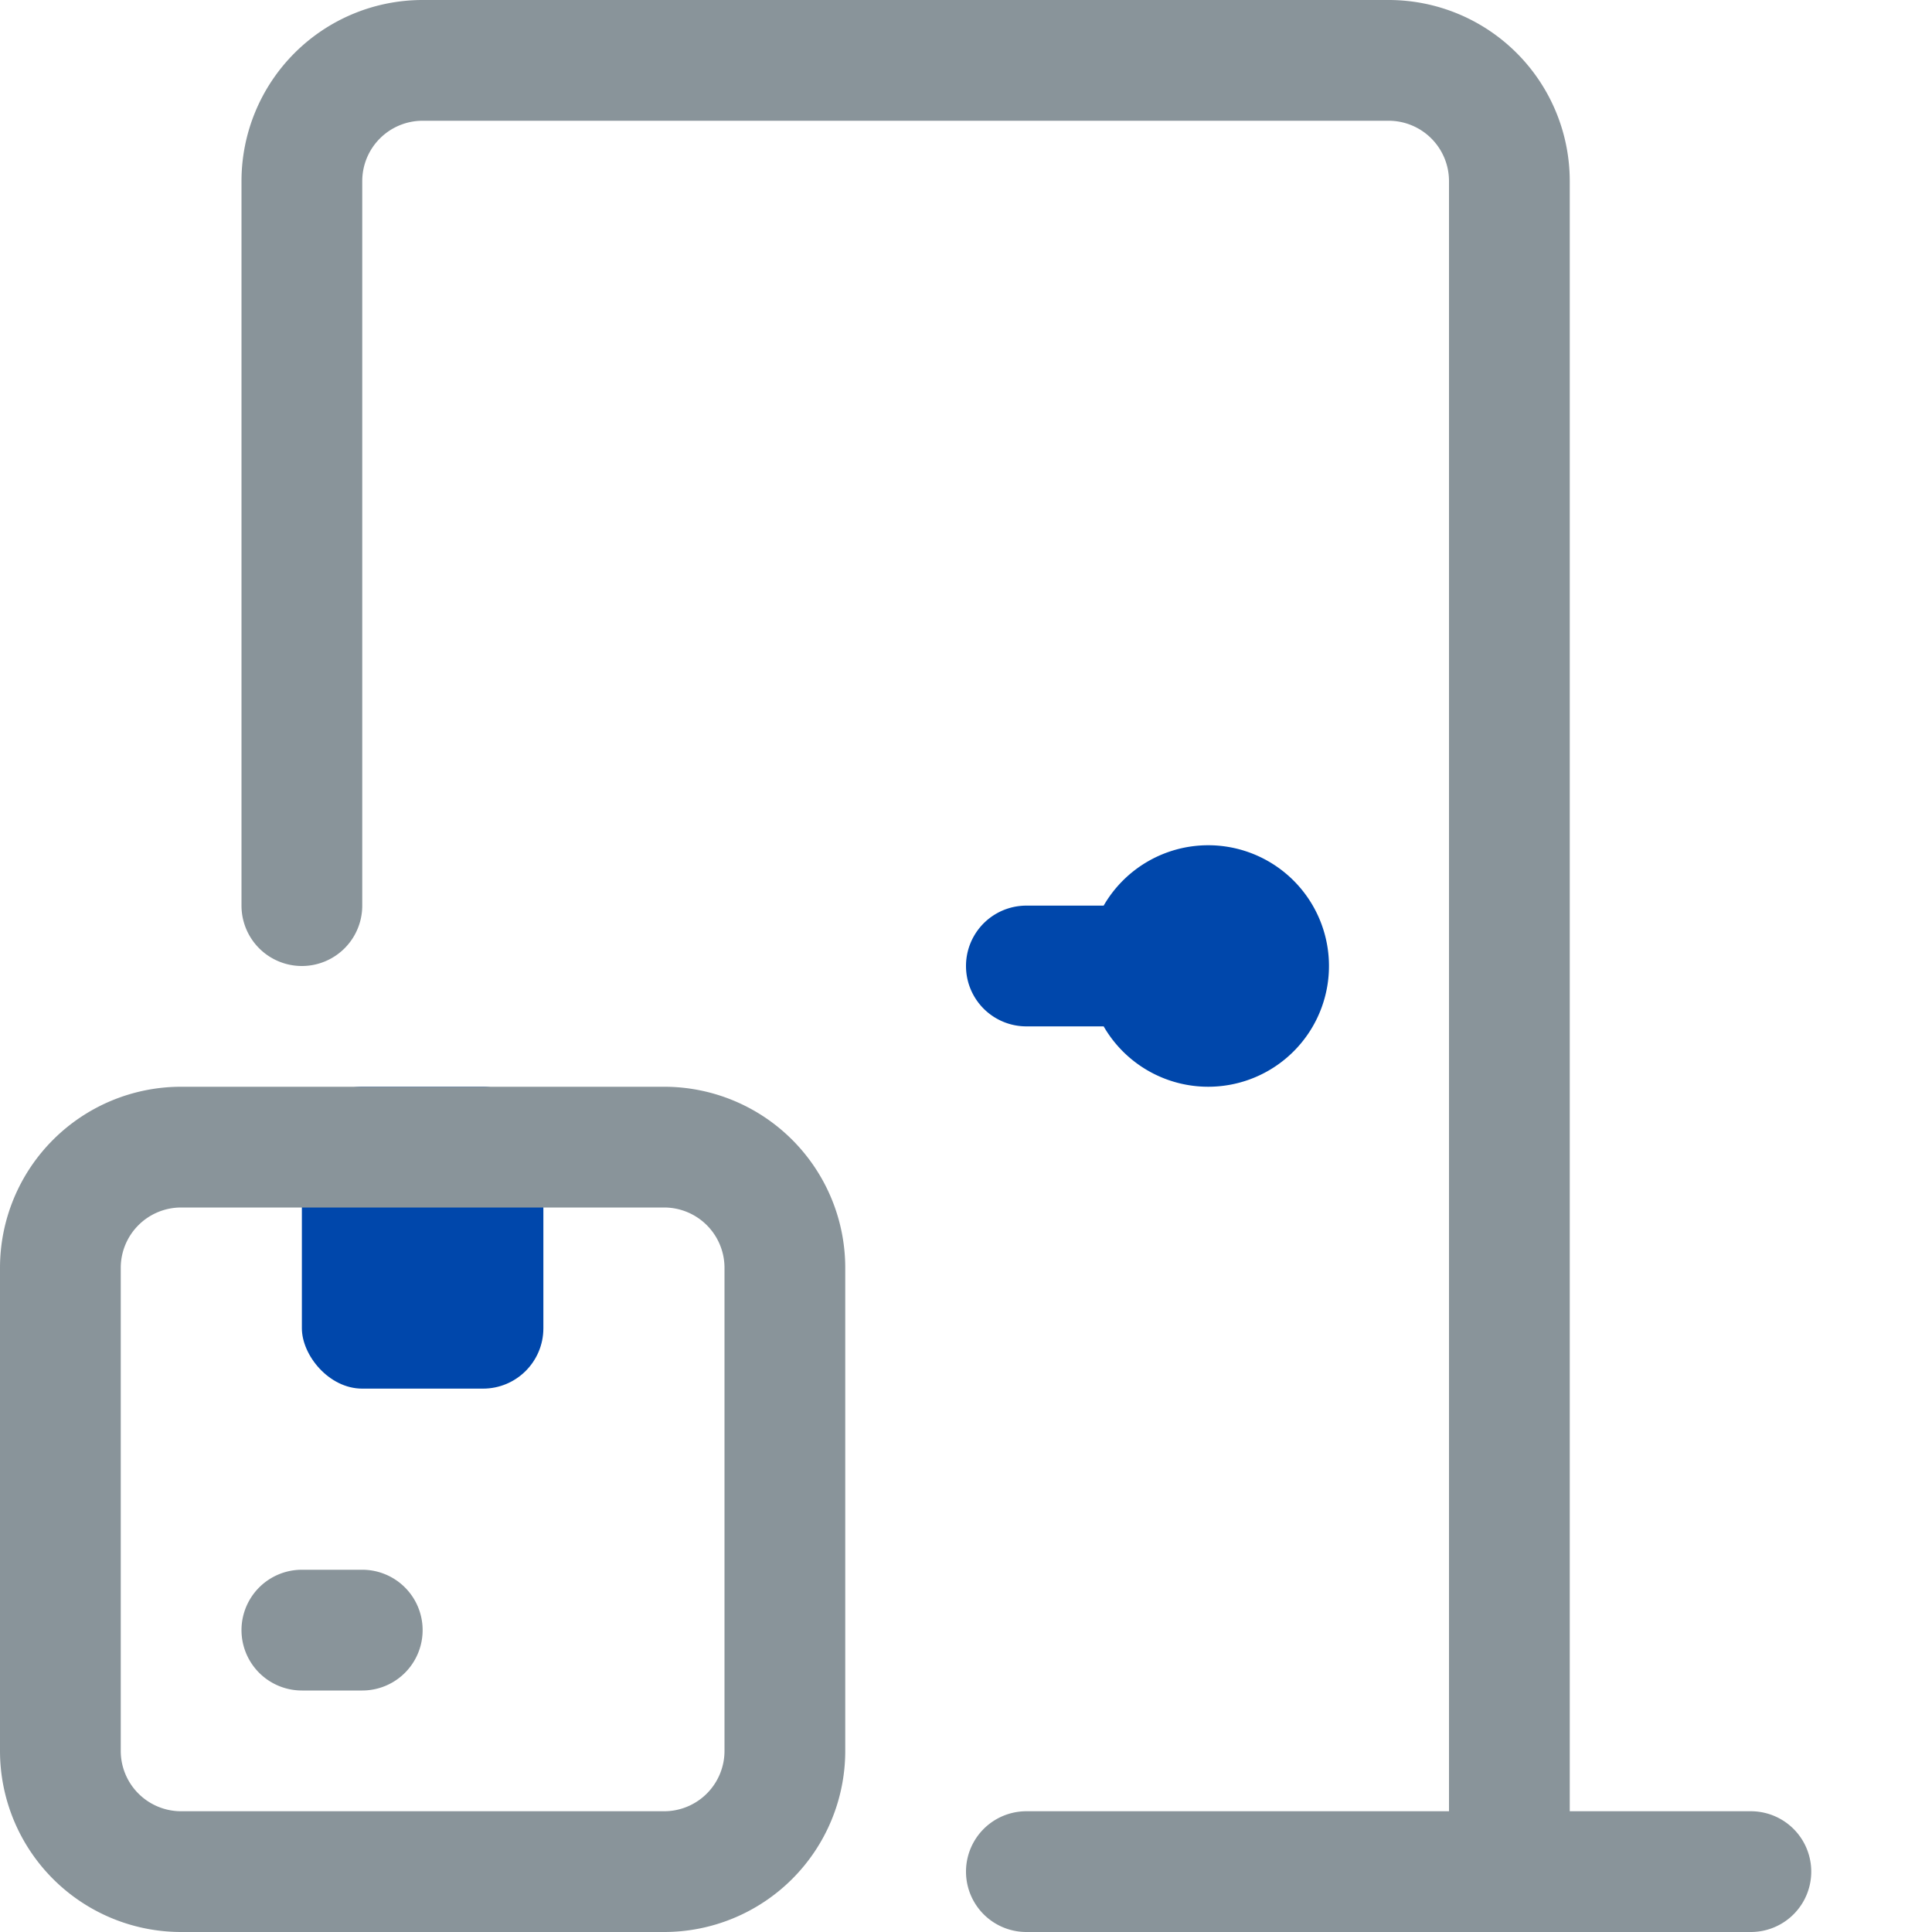 <svg xmlns="http://www.w3.org/2000/svg" width="800px" height="800px" viewBox="0 0 32 32" fill="#000000"><g id="SVGRepo_bgCarrier" stroke-width="0"></g><g id="SVGRepo_tracerCarrier" stroke-linecap="round" stroke-linejoin="round"></g><g id="SVGRepo_iconCarrier"><defs><style>.cls-1{fill:#89949a;}.cls-2{fill:#0047AB;}</style></defs><g data-name="2. Door Delivery" id="_2._Door_Delivery"><path class="cls-1" d="M29,30H26V3a3,3,0,0,0-3-3H7A3,3,0,0,0,4,3V15a1,1,0,0,0,2,0V3A1,1,0,0,1,7,2H23a1,1,0,0,1,1,1V30H17a1,1,0,0,0,0,2H29a1,1,0,0,0,0-2Z"></path><path class="cls-2" d="M20,14a2,2,0,0,0-1.72,1H17a1,1,0,0,0,0,2h1.28A2,2,0,1,0,20,14Z"></path><rect class="cls-2" height="5" rx="1" width="4" x="5" y="18"></rect><path class="cls-1" d="M6,28H5a1,1,0,0,1,0-2H6a1,1,0,0,1,0,2Z"></path><path class="cls-1" d="M11,32H3a3,3,0,0,1-3-3V21a3,3,0,0,1,3-3h8a3,3,0,0,1,3,3v8A3,3,0,0,1,11,32ZM3,20a1,1,0,0,0-1,1v8a1,1,0,0,0,1,1h8a1,1,0,0,0,1-1V21a1,1,0,0,0-1-1Z"></path></g></g></svg>